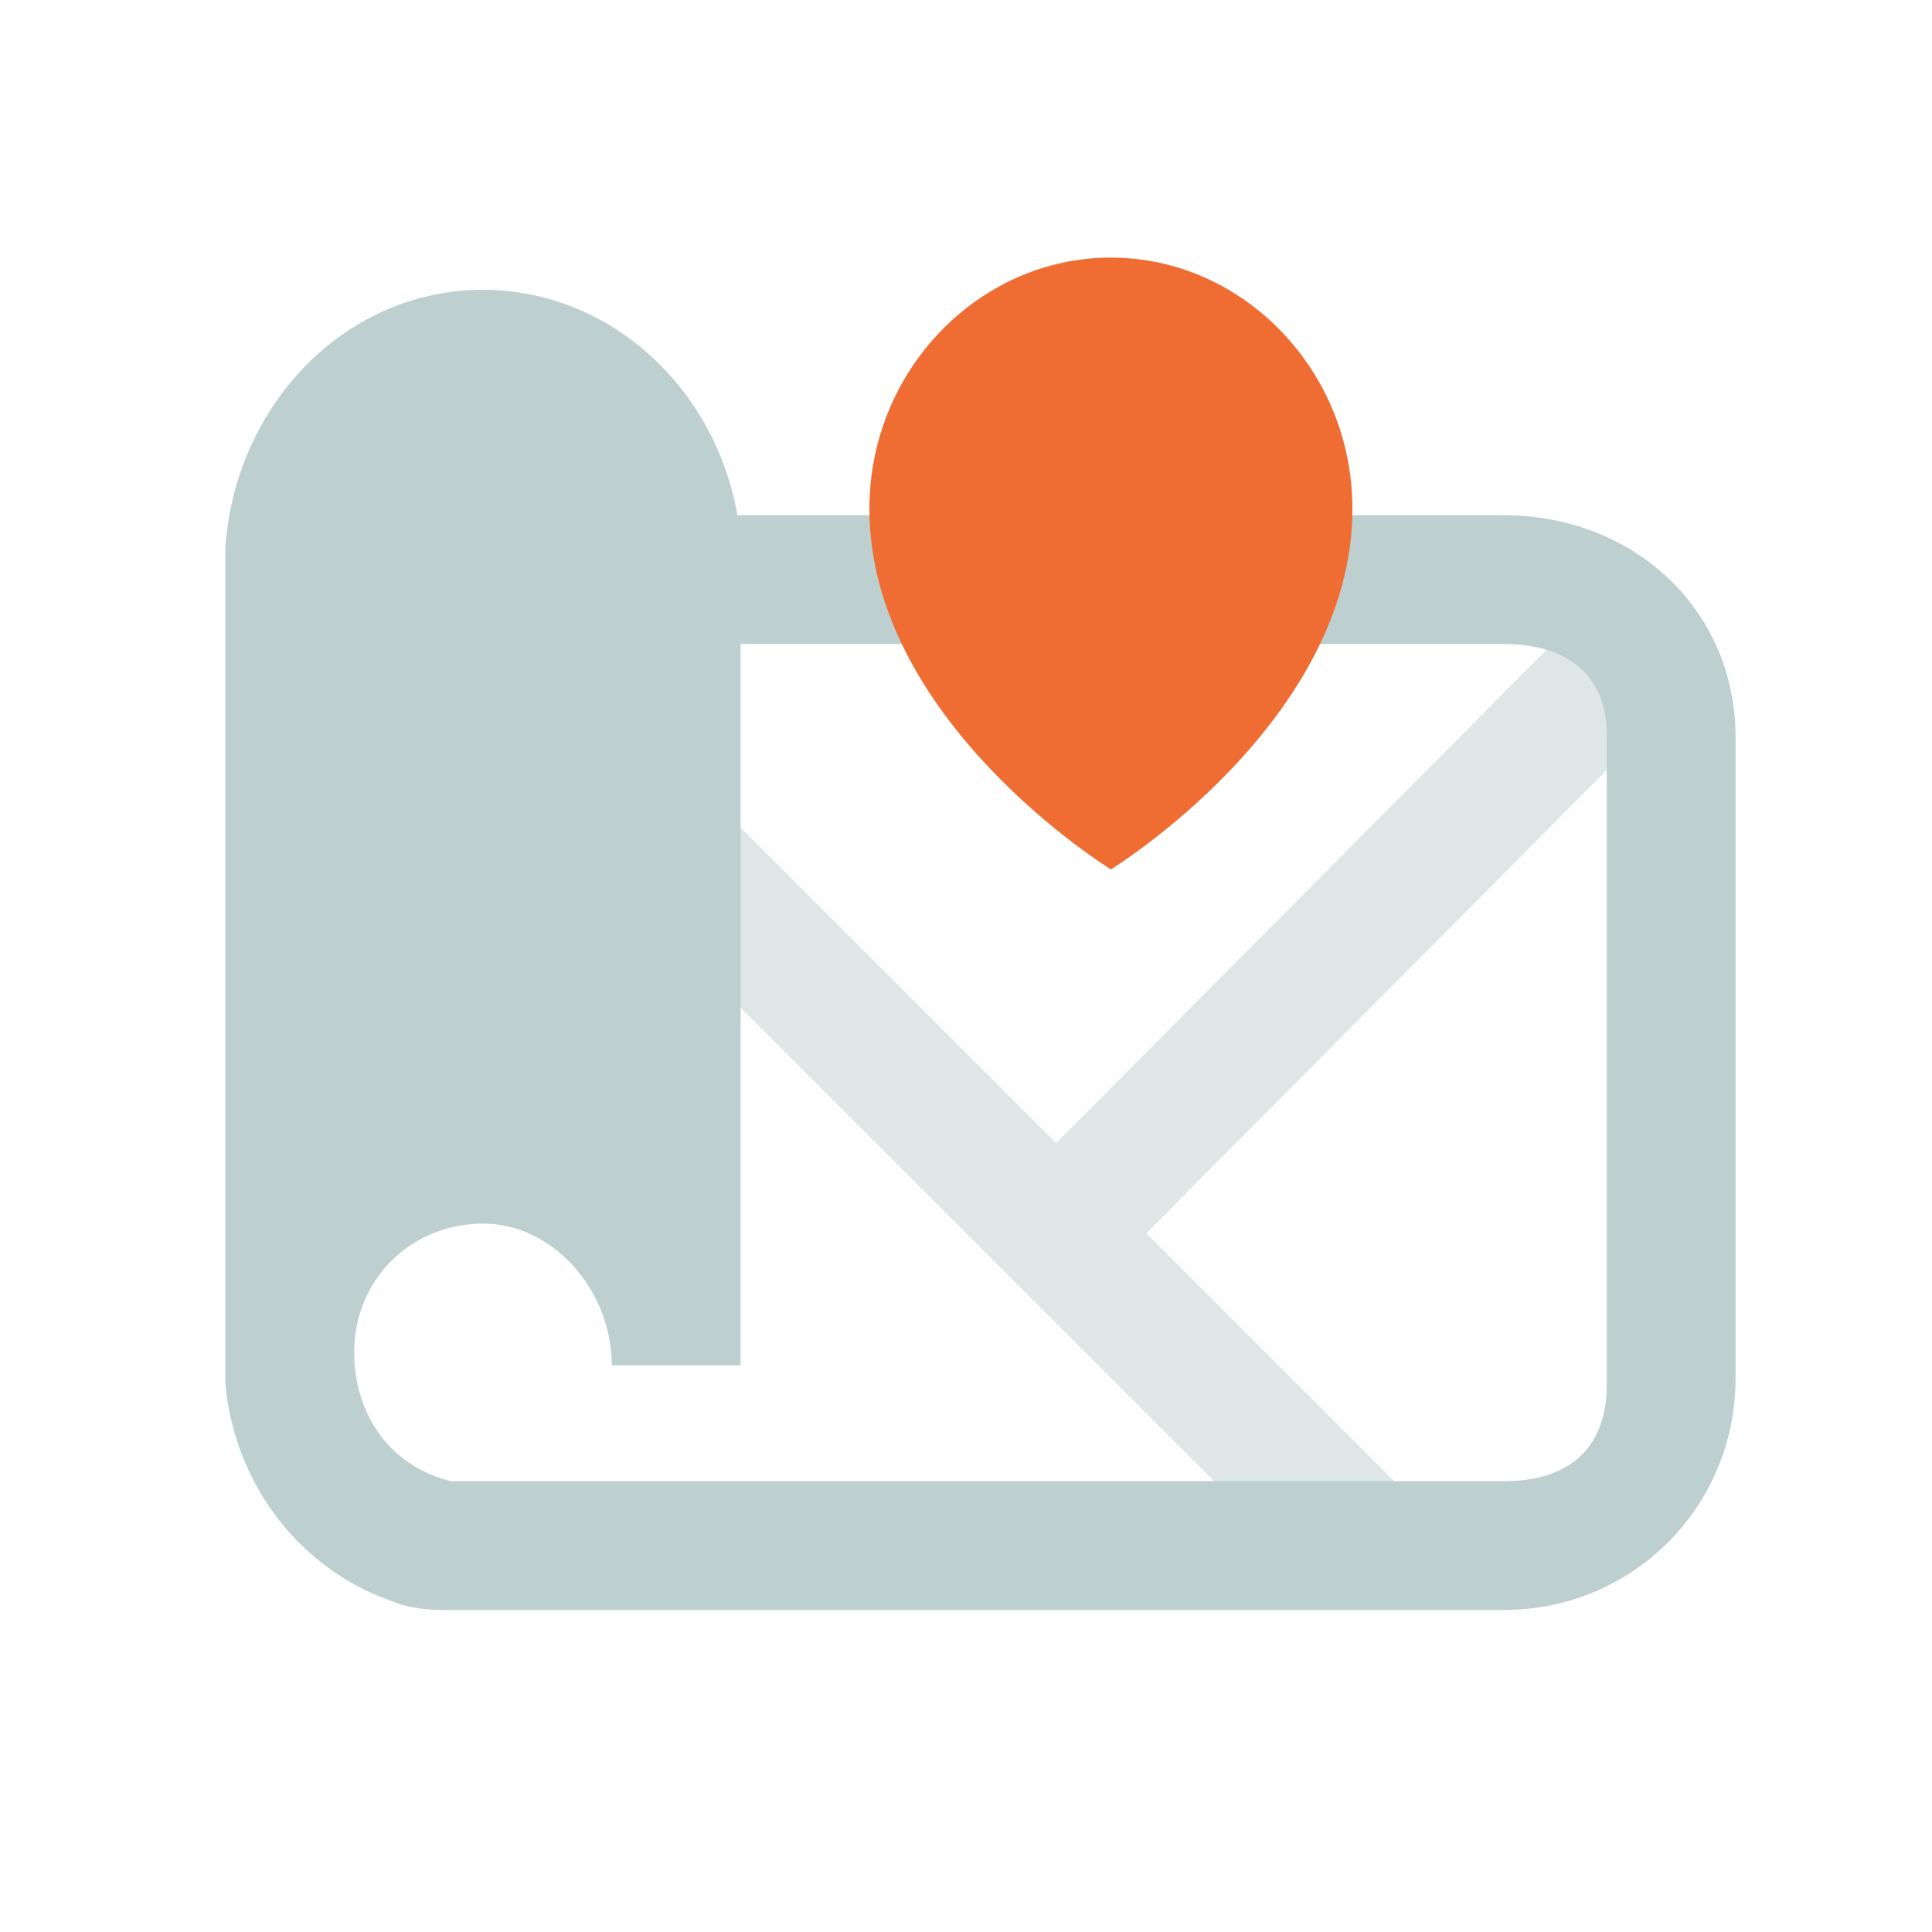<?xml version="1.0" encoding="UTF-8"?> <!-- Generator: Adobe Illustrator 22.1.0, SVG Export Plug-In . SVG Version: 6.00 Build 0) --> <svg xmlns="http://www.w3.org/2000/svg" xmlns:xlink="http://www.w3.org/1999/xlink" version="1.1" id="Layer_1" x="0px" y="0px" viewBox="0 0 60 60" style="enable-background:new 0 0 60 60;" xml:space="preserve"> <style type="text/css"> .st0{opacity:0.5;fill:#BECFCF;enable-background:new ;} .st1{fill:#BECFCF;} .st2{fill:#EF6C33;} </style> <path class="st0" d="M35.6,38.3l7.9,7.9l-2.8,2.8L19.4,27.7l2.8-2.8l10.6,10.6L49.2,19l2.8,2.8L35.6,38.3z"></path> <path class="st1" d="M11,17.6c0-2.6,1.7-4.6,4-4.6s4,2,4,4.6V35c-1.2-0.7-2.5-1-4-1c-1.5,0-2.9,0.4-4,1V23V17.6z M7,17 c0.3-4.4,3.7-8,8-8c3.9,0,7.2,3,7.9,7H29v4h-6v22h0c0,0.1,0,0.3,0,0.4h-4c0-2.3-1.8-4.4-4-4.4s-4,1.7-4,4c0,1.8,1,3.5,3,4h0 c-0.3,0,0.2,0,0,0h0.2v0h32.5c2,0,3.2-1,3.2-3V22.8c0-1.8-1.2-2.8-3.2-2.8h-7.2v-4h7.2c4,0,7.2,2.9,7.2,6.9v19.9 c0,4-3.2,7.2-7.2,7.2H14.2H14c-0.5,0-1.2,0-1.9-0.3c-2.8-1-4.8-3.6-5.1-6.7h0v-0.6V23v-5.4L7,17L7,17z"></path> <path class="st2" d="M35.7,21.2c1.6-1.7,2.7-3.7,2.7-5.5c0-2.2-1.7-4.1-4-4.1s-4,1.9-4,4.1c0,1.8,1.1,3.7,2.7,5.5 c0.4,0.4,0.8,0.8,1.2,1.2C34.9,22.1,35.3,21.7,35.7,21.2z M34.5,27c0,0,7.5-4.6,7.5-11.2c0-4.3-3.4-7.8-7.5-7.8S27,11.5,27,15.8 C27,22.4,34.5,27,34.5,27z"></path> </svg> 